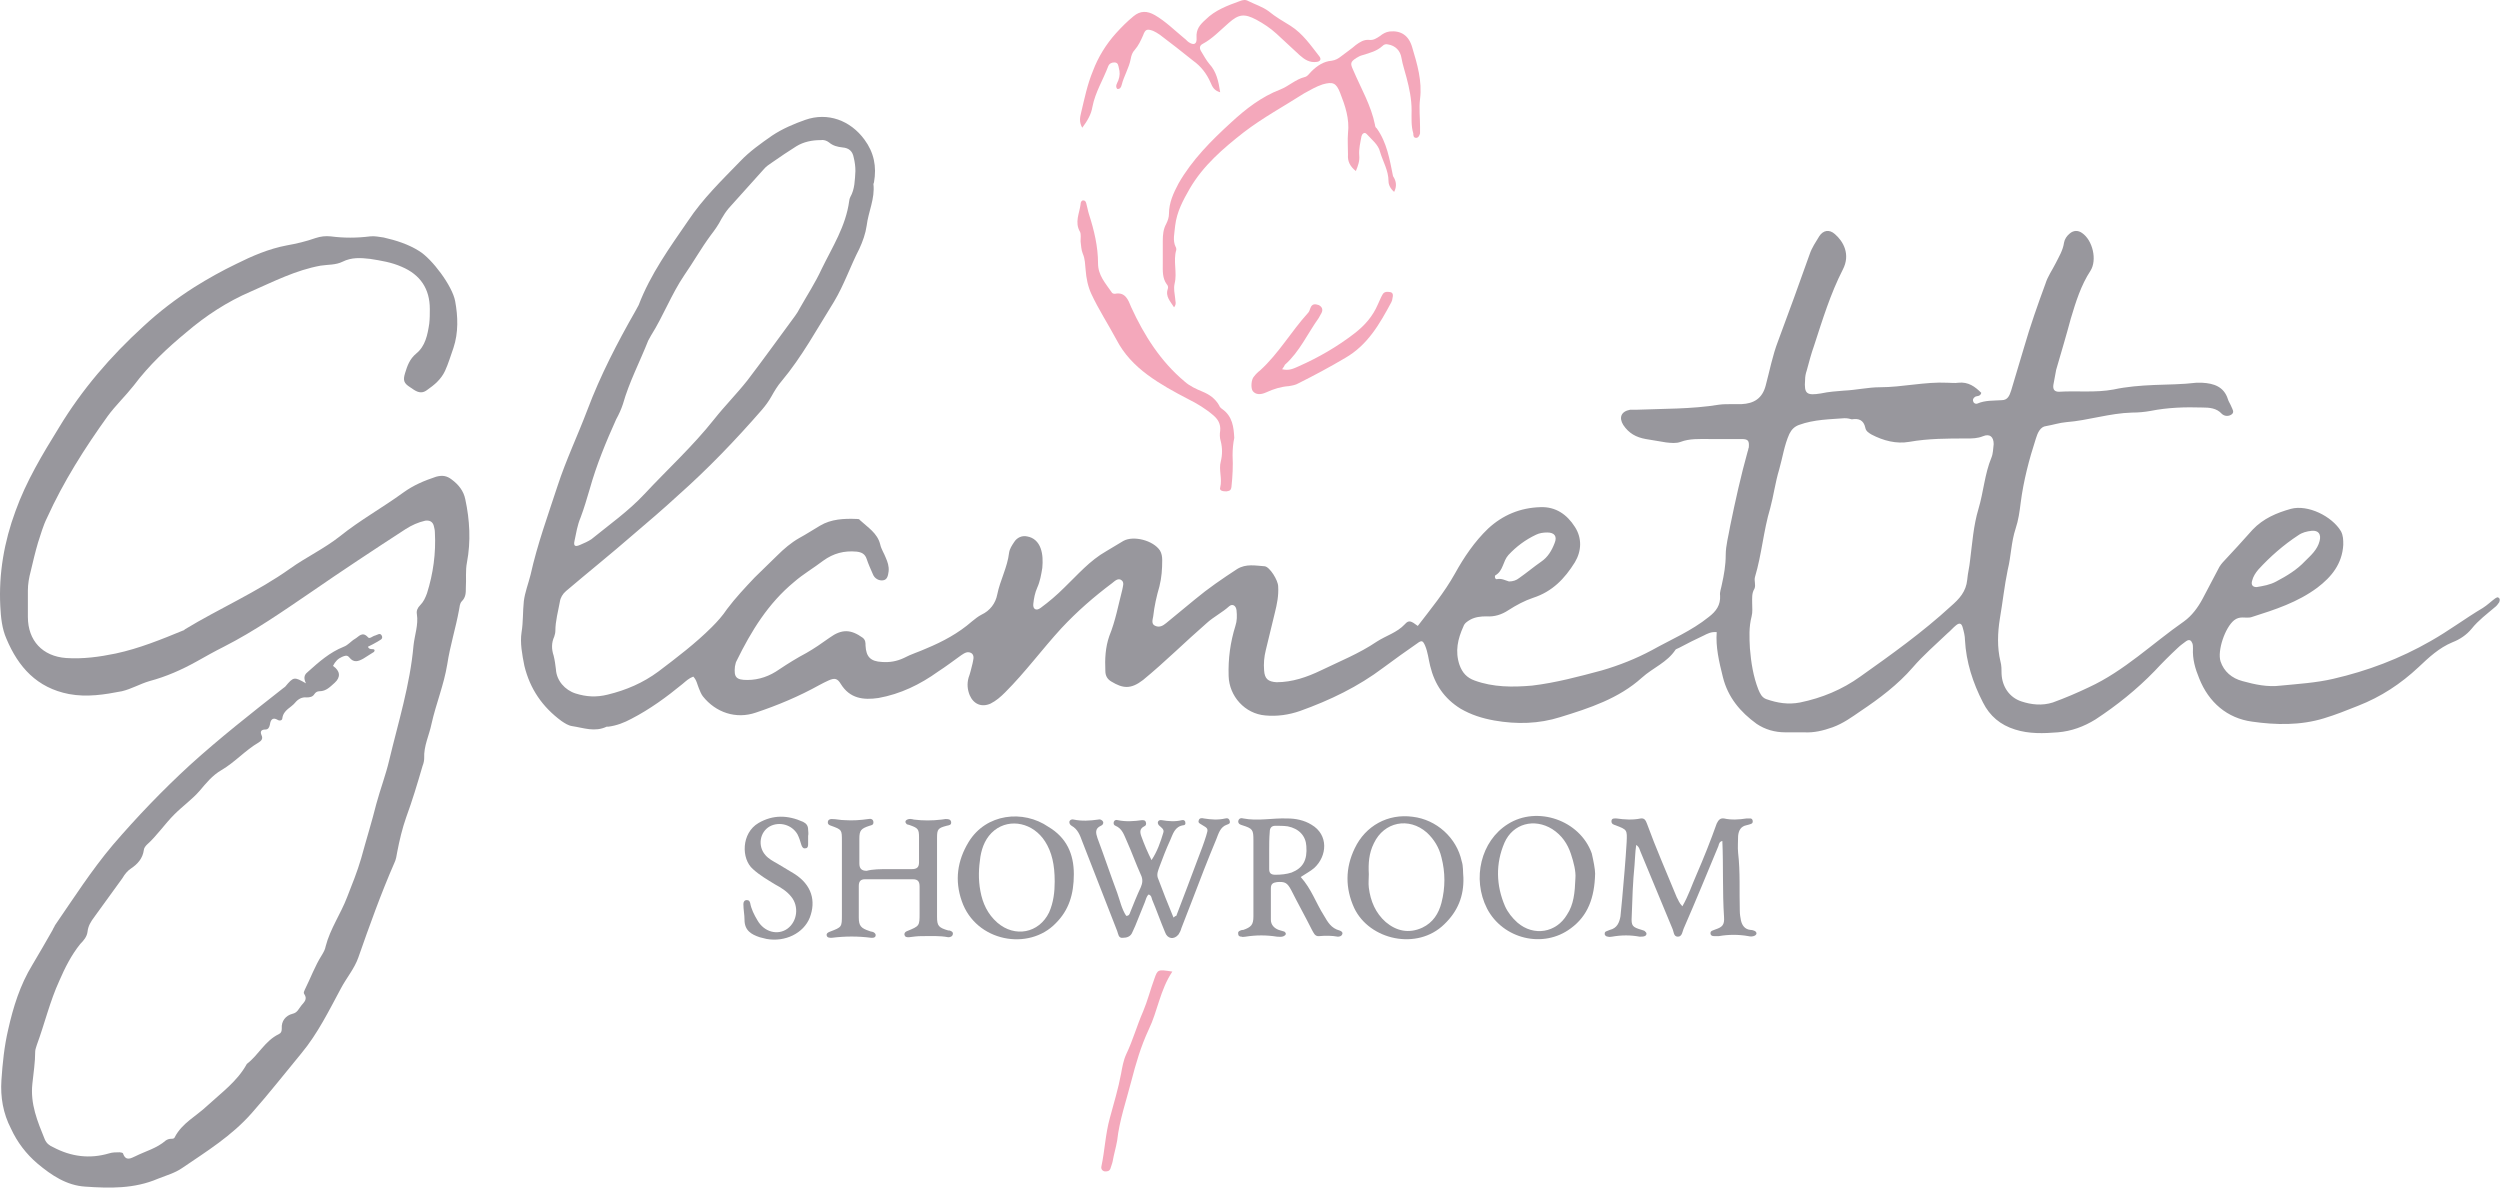 <svg xmlns="http://www.w3.org/2000/svg" width="9835" height="4672" viewBox="0 0 9835 4672" fill="none"><path d="M6753.54 2486.78C6731.39 2484.56 6715.89 2493.42 6702.6 2500.07C6669.38 2515.57 6638.38 2531.07 6605.16 2548.79C6600.73 2551 6594.09 2553.22 6591.87 2555.43C6558.65 2606.37 6503.29 2626.3 6458.99 2666.16C6368.19 2748.1 6253.03 2785.75 6137.87 2821.19C6053.72 2847.76 5967.35 2849.98 5878.76 2834.47C5830.04 2825.62 5787.97 2812.33 5745.89 2787.97C5681.66 2748.1 5644.01 2692.74 5626.3 2619.66C5619.65 2593.08 5617.44 2566.51 5606.37 2539.93C5597.51 2520 5593.08 2517.78 5575.36 2531.07C5531.07 2562.08 5486.78 2593.08 5442.48 2626.3C5342.83 2701.6 5232.1 2754.75 5114.72 2796.83C5070.43 2812.33 5023.92 2818.97 4977.41 2814.54C4897.69 2807.9 4835.68 2739.25 4833.46 2659.52C4831.25 2590.87 4840.11 2526.64 4860.04 2462.42C4866.68 2442.49 4866.68 2422.56 4864.47 2400.41C4862.25 2382.69 4848.97 2373.83 4835.68 2384.91C4809.1 2409.27 4773.67 2426.98 4747.09 2451.35C4662.94 2524.43 4583.21 2604.15 4496.84 2675.02C4448.12 2712.67 4417.12 2708.24 4372.82 2681.67C4357.32 2672.81 4348.46 2659.52 4348.46 2639.59C4346.25 2593.08 4348.46 2546.57 4363.96 2502.28C4388.32 2442.49 4399.4 2380.48 4414.9 2320.68C4417.11 2307.39 4423.76 2291.89 4412.69 2283.03C4399.4 2271.96 4386.11 2285.25 4375.04 2294.11C4304.17 2347.26 4237.73 2404.84 4175.72 2471.28C4100.42 2553.22 4033.99 2644.02 3954.26 2723.74C3936.54 2741.46 3918.83 2756.96 3896.68 2768.04C3861.25 2783.54 3830.24 2770.25 3814.74 2734.82C3805.88 2712.67 3803.67 2690.52 3810.31 2666.16C3816.95 2648.45 3821.38 2628.51 3825.81 2610.8C3828.03 2597.51 3834.67 2582.01 3823.6 2570.93C3808.09 2559.86 3794.81 2568.72 3781.52 2577.58C3750.51 2599.72 3721.72 2621.87 3690.72 2641.8C3619.85 2692.74 3542.34 2730.39 3455.97 2745.89C3396.17 2754.75 3343.02 2748.1 3307.59 2690.52C3294.3 2668.38 3283.23 2666.16 3258.87 2677.24C3247.79 2681.67 3236.72 2688.31 3223.43 2694.95C3143.71 2739.25 3059.55 2774.68 2973.18 2803.47C2895.67 2830.04 2815.94 2803.47 2765.01 2739.25C2758.36 2730.39 2753.93 2719.31 2749.51 2708.24C2742.86 2692.74 2740.65 2675.02 2727.36 2661.73C2709.64 2668.38 2698.57 2679.45 2685.28 2690.52C2623.27 2741.46 2556.83 2790.18 2483.75 2827.83C2454.96 2843.33 2426.17 2854.41 2392.95 2858.83C2390.74 2858.83 2388.52 2858.83 2386.31 2858.83C2339.8 2880.98 2295.51 2863.26 2251.22 2856.62C2235.71 2854.41 2222.43 2845.55 2209.14 2836.69C2133.84 2781.32 2085.12 2710.46 2062.97 2619.66C2054.11 2575.36 2045.26 2528.86 2051.9 2486.78C2058.54 2446.92 2056.33 2404.84 2060.76 2364.97C2065.19 2329.54 2078.48 2296.32 2087.33 2260.89C2113.91 2141.3 2155.99 2026.14 2193.64 1910.98C2226.86 1809.11 2273.36 1711.66 2311.01 1612C2361.95 1476.91 2428.39 1348.46 2499.25 1224.45C2503.68 1215.59 2508.11 1208.94 2512.54 1200.08C2559.05 1078.28 2634.35 974.193 2707.43 867.891C2765.01 781.521 2838.09 710.653 2911.17 635.356C2948.82 595.493 2993.11 564.489 3037.41 533.484C3077.27 506.909 3123.78 486.977 3168.07 471.475C3256.65 440.47 3345.24 473.689 3400.6 548.986C3438.25 599.923 3449.33 655.288 3438.25 717.298C3438.25 719.512 3436.04 721.727 3436.04 723.941C3442.68 781.521 3416.11 832.458 3409.46 887.823C3405.03 918.828 3393.96 949.832 3380.67 978.622C3345.24 1047.28 3320.88 1120.36 3281.01 1186.8C3214.58 1293.1 3154.78 1403.83 3075.05 1499.06C3059.55 1516.78 3046.26 1538.92 3035.19 1558.85C3024.12 1578.78 3010.83 1596.5 2997.54 1612C2893.46 1731.59 2784.94 1844.54 2667.57 1948.63C2609.99 2001.78 2550.19 2052.71 2490.4 2103.65C2404.03 2178.95 2315.44 2249.81 2226.86 2325.11C2213.57 2336.19 2204.71 2351.69 2202.5 2367.19C2195.85 2404.84 2184.78 2442.49 2184.78 2482.35C2184.78 2488.99 2182.56 2497.85 2180.35 2504.5C2169.28 2528.86 2169.27 2553.22 2178.13 2579.79C2182.56 2597.51 2184.78 2615.23 2186.99 2632.94C2189.21 2677.24 2222.43 2714.88 2264.5 2728.17C2306.58 2741.46 2346.45 2743.68 2390.74 2732.6C2463.82 2714.89 2530.26 2686.09 2590.05 2641.8C2663.14 2586.44 2736.22 2531.07 2800.44 2466.85C2822.59 2444.7 2842.52 2422.55 2860.24 2395.98C2893.46 2351.69 2931.1 2311.82 2968.75 2271.96C2997.54 2243.17 3028.55 2214.38 3057.34 2185.59C3083.91 2159.02 3112.7 2134.65 3143.71 2116.94C3172.5 2101.43 3199.07 2083.72 3225.65 2068.22C3269.94 2041.64 3320.88 2039.43 3371.81 2041.64C3376.24 2041.64 3380.67 2041.64 3382.89 2046.07C3413.89 2074.86 3451.54 2097.01 3462.61 2141.3C3467.04 2161.23 3478.12 2176.73 3484.76 2194.45C3491.4 2209.95 3498.05 2227.67 3495.83 2247.6C3493.62 2263.1 3491.4 2280.82 3473.69 2283.03C3458.18 2285.25 3440.47 2276.39 3433.82 2258.67C3424.96 2238.74 3416.11 2218.81 3409.46 2198.88C3402.82 2178.95 3389.53 2172.3 3369.6 2170.09C3320.88 2165.66 3278.8 2176.73 3238.94 2205.52C3201.29 2234.31 3159.21 2258.67 3123.78 2289.68C3021.9 2373.83 2955.47 2482.35 2897.89 2599.72C2893.46 2606.37 2893.46 2615.23 2891.24 2621.87C2886.81 2663.95 2895.67 2675.02 2939.96 2675.02C2986.47 2675.02 3028.55 2659.52 3066.2 2632.94C3099.42 2610.8 3134.85 2588.65 3172.5 2568.72C3203.5 2551 3232.29 2531.07 3263.3 2508.93C3312.02 2473.49 3347.45 2475.71 3393.96 2508.93C3405.03 2517.78 3405.03 2528.86 3405.03 2539.93C3407.25 2584.22 3424.96 2601.94 3469.26 2604.15C3500.26 2606.37 3526.84 2601.94 3555.63 2588.65C3584.42 2573.15 3615.42 2564.29 3644.21 2551C3708.44 2524.43 3770.45 2491.21 3823.6 2444.7C3834.67 2435.84 3847.96 2424.77 3861.24 2418.13C3894.46 2402.62 3916.61 2373.83 3923.25 2338.4C3934.33 2283.03 3963.12 2232.1 3969.76 2174.52C3971.98 2159.02 3980.83 2145.73 3989.69 2132.44C4000.77 2114.72 4020.7 2105.86 4040.63 2110.29C4067.21 2114.72 4084.92 2132.44 4093.78 2156.8C4102.64 2181.16 4102.64 2207.74 4100.42 2234.31C4095.99 2260.89 4091.57 2287.46 4080.49 2311.82C4071.63 2331.76 4067.2 2353.9 4064.99 2376.05C4062.78 2395.98 4076.06 2404.84 4093.78 2391.55C4127 2367.19 4158 2340.61 4186.79 2311.82C4239.95 2260.89 4286.45 2205.52 4352.89 2167.87C4375.04 2154.59 4397.18 2141.3 4419.33 2128.01C4459.19 2105.86 4536.7 2125.8 4563.28 2165.66C4569.92 2176.73 4572.14 2190.02 4572.14 2203.31C4572.14 2238.74 4569.92 2271.96 4561.07 2307.39C4549.99 2345.04 4541.13 2384.91 4536.7 2424.77C4534.49 2438.06 4527.85 2455.77 4545.56 2462.42C4561.07 2469.06 4574.35 2462.42 4587.64 2451.35C4625.29 2420.34 4662.94 2389.34 4700.59 2358.33C4753.74 2314.04 4809.1 2276.39 4866.68 2238.74C4902.12 2216.6 4939.76 2225.45 4975.2 2227.67C4995.13 2229.88 5028.35 2283.03 5028.35 2307.39C5030.56 2342.83 5023.92 2376.05 5015.06 2411.48C5003.99 2460.2 4990.7 2508.93 4979.63 2557.65C4972.98 2584.22 4970.77 2610.8 4972.98 2637.37C4975.2 2670.59 4988.49 2681.67 5021.71 2683.88C5083.72 2683.88 5141.3 2663.95 5196.66 2637.37C5269.74 2601.94 5347.26 2570.94 5415.91 2524.43C5453.56 2500.07 5495.63 2488.99 5526.64 2455.77C5542.14 2438.06 5551 2442.49 5577.58 2462.42C5628.51 2395.98 5681.66 2331.76 5723.74 2256.46C5759.18 2192.23 5801.25 2130.23 5854.4 2079.29C5911.98 2026.14 5980.64 1997.35 6060.36 1995.13C6120.16 1992.92 6164.45 2023.92 6195.46 2072.64C6224.25 2116.94 6222.03 2167.87 6195.46 2212.17C6155.59 2276.39 6106.87 2327.33 6031.57 2351.69C5998.35 2362.76 5965.14 2380.48 5934.13 2400.41C5907.55 2418.13 5878.76 2426.98 5847.76 2424.77C5825.61 2424.77 5803.47 2426.98 5783.53 2438.06C5772.46 2444.7 5761.39 2451.35 5756.96 2464.63C5734.81 2513.35 5723.74 2562.08 5741.46 2615.23C5752.53 2646.23 5770.25 2666.16 5801.25 2677.24C5874.34 2703.81 5949.63 2703.81 6027.14 2697.17C6120.16 2686.09 6210.96 2661.73 6301.76 2637.37C6370.41 2617.44 6436.85 2590.87 6498.86 2557.65C6574.16 2515.57 6653.88 2482.35 6722.53 2426.98C6751.32 2404.84 6769.04 2380.48 6766.83 2342.83C6764.61 2329.54 6771.26 2314.04 6773.47 2300.75C6782.33 2260.89 6788.97 2223.24 6788.97 2183.38C6788.97 2145.73 6800.05 2108.08 6806.69 2068.22C6826.62 1970.77 6848.77 1871.11 6875.34 1775.89C6877.56 1771.46 6877.56 1764.81 6879.77 1760.38C6881.99 1733.81 6877.56 1727.16 6850.98 1727.16C6808.9 1727.16 6766.83 1727.16 6722.53 1727.16C6684.89 1727.16 6647.24 1724.95 6611.8 1738.24C6594.09 1744.88 6574.16 1742.67 6554.22 1740.45C6527.65 1736.02 6501.07 1731.59 6474.5 1727.16C6436.85 1720.52 6408.06 1705.02 6385.91 1671.8C6368.19 1643.01 6377.05 1618.65 6412.49 1612C6419.13 1612 6427.99 1612 6434.63 1612C6543.15 1607.57 6653.88 1609.79 6762.4 1592.07C6777.9 1589.86 6795.62 1589.86 6813.33 1589.86C6826.62 1589.86 6839.91 1589.86 6850.98 1589.86C6899.7 1587.64 6932.92 1567.71 6946.21 1516.78C6961.71 1459.2 6972.79 1399.4 6994.93 1341.82C7037.01 1228.87 7079.09 1113.71 7118.95 1000.77C7127.81 974.193 7143.31 952.047 7156.6 929.901C7172.1 905.54 7196.46 901.111 7218.61 921.043C7251.83 949.833 7280.62 1000.77 7249.61 1060.56C7200.89 1155.79 7169.89 1257.66 7136.67 1359.54C7125.6 1390.54 7116.74 1423.76 7107.88 1456.98C7103.45 1470.27 7101.23 1481.34 7101.23 1494.63C7096.8 1549.99 7107.88 1556.64 7163.24 1547.78C7194.25 1541.14 7225.25 1538.92 7254.04 1536.71C7302.77 1534.49 7349.27 1523.42 7395.78 1523.42C7484.36 1523.42 7572.95 1501.27 7661.53 1505.7C7674.82 1505.7 7690.32 1507.92 7703.61 1505.7C7743.47 1501.27 7770.05 1521.2 7794.41 1545.57C7789.98 1561.07 7776.69 1556.64 7770.05 1561.07C7763.41 1565.5 7758.98 1572.14 7763.41 1581C7765.62 1587.64 7774.48 1589.86 7778.91 1587.64C7809.91 1574.36 7840.92 1576.57 7874.14 1574.36C7898.5 1574.36 7905.14 1556.64 7911.79 1536.71C7929.5 1479.13 7945 1423.76 7962.72 1366.18C7987.08 1282.03 8015.87 1200.08 8046.88 1115.93C8055.74 1087.14 8073.45 1062.78 8086.74 1036.2C8100.03 1009.63 8115.53 985.267 8119.96 954.262C8122.17 940.974 8131.03 927.686 8142.11 918.828C8157.61 905.54 8175.33 905.54 8190.83 916.613C8232.91 945.403 8250.62 1022.92 8224.05 1064.99C8186.4 1122.57 8166.47 1186.8 8146.54 1253.24C8128.82 1319.67 8108.89 1386.11 8088.96 1454.77C8084.53 1474.7 8082.31 1494.63 8077.88 1514.56C8075.67 1532.28 8082.31 1541.14 8100.03 1541.14C8170.9 1536.71 8243.98 1545.57 8314.85 1532.28C8365.78 1521.2 8421.15 1516.78 8474.3 1514.56C8529.66 1512.35 8585.03 1512.35 8640.4 1505.7C8647.04 1505.7 8655.9 1505.7 8662.54 1505.7C8709.05 1507.92 8748.91 1521.2 8764.42 1569.93C8766.63 1578.78 8773.27 1587.64 8777.7 1598.72C8782.13 1609.79 8790.99 1620.86 8779.92 1629.72C8768.84 1638.58 8751.13 1638.58 8740.05 1627.51C8720.12 1605.36 8691.33 1603.15 8664.76 1603.15C8596.1 1600.93 8527.45 1603.15 8461.01 1616.43C8436.65 1620.86 8412.29 1623.08 8387.93 1623.08C8299.34 1625.29 8215.19 1654.08 8128.82 1660.73C8102.24 1662.94 8075.67 1671.8 8049.09 1676.23C8026.95 1678.44 8015.87 1702.8 8009.23 1724.95C7982.65 1806.89 7960.51 1891.05 7949.43 1977.42C7945.01 2012.85 7940.58 2046.07 7929.5 2079.29C7911.79 2132.44 7911.79 2187.81 7898.5 2240.96C7885.21 2305.18 7878.57 2369.4 7867.49 2433.63C7858.64 2488.99 7856.42 2546.57 7869.71 2601.94C7874.14 2617.44 7874.14 2635.16 7874.14 2650.66C7876.35 2701.6 7905.14 2743.67 7951.65 2759.18C7991.51 2772.46 8033.59 2776.89 8075.67 2763.61C8124.39 2745.89 8170.9 2725.96 8217.4 2703.81C8356.92 2639.59 8467.66 2531.07 8591.67 2444.7C8622.68 2422.56 8647.04 2389.34 8664.76 2356.12C8686.9 2314.04 8709.05 2271.96 8731.2 2229.88C8735.62 2223.24 8740.05 2216.6 8744.48 2212.17C8784.35 2170.09 8821.99 2128.01 8861.86 2083.72C8903.94 2039.43 8957.09 2017.28 9012.45 2001.78C9078.89 1984.06 9174.12 2030.57 9209.55 2090.36C9218.41 2108.08 9218.41 2123.58 9218.41 2143.51C9213.98 2218.81 9171.9 2269.75 9116.54 2311.82C9039.03 2369.4 8950.44 2398.19 8859.64 2426.98C8848.57 2431.41 8833.07 2429.2 8821.99 2429.2C8810.92 2429.2 8799.85 2431.41 8788.77 2440.27C8753.34 2469.06 8722.34 2559.86 8735.62 2601.94C8748.91 2641.8 8779.92 2668.38 8821.99 2679.45C8870.72 2692.74 8919.44 2703.81 8972.59 2697.17C9041.24 2690.52 9112.11 2686.09 9178.55 2670.59C9313.64 2639.59 9442.09 2590.87 9561.68 2522.21C9632.55 2482.35 9696.77 2433.63 9767.64 2391.55C9785.35 2380.48 9800.86 2364.97 9816.36 2353.9C9820.79 2351.69 9825.22 2347.26 9829.65 2351.69C9836.29 2356.12 9834.08 2362.76 9831.86 2369.4C9827.43 2376.05 9820.79 2384.91 9814.14 2389.34C9783.14 2415.91 9749.92 2440.27 9723.35 2473.49C9703.41 2497.85 9676.84 2515.57 9648.05 2526.64C9594.9 2548.79 9555.03 2586.44 9515.17 2624.09C9444.3 2690.52 9366.79 2741.46 9275.99 2776.89C9231.7 2794.61 9187.41 2812.33 9143.11 2825.62C9050.1 2854.41 8952.66 2852.19 8859.64 2838.9C8762.2 2825.62 8689.12 2763.61 8651.47 2668.38C8635.97 2630.73 8624.89 2593.08 8627.11 2551C8627.11 2544.36 8627.11 2537.72 8624.89 2531.07C8620.46 2520 8613.82 2513.35 8600.53 2522.21C8589.46 2531.07 8578.39 2537.72 8567.31 2548.79C8536.31 2577.58 8505.3 2608.58 8476.51 2639.59C8405.65 2712.67 8328.13 2774.68 8243.98 2830.05C8197.47 2858.84 8148.75 2876.55 8095.6 2880.98C8040.23 2885.41 7982.65 2887.63 7927.29 2869.91C7869.71 2852.19 7827.63 2816.76 7801.06 2763.61C7761.19 2686.09 7734.62 2604.15 7730.19 2517.78C7730.19 2502.28 7725.76 2484.56 7721.33 2469.06C7716.9 2451.35 7708.04 2449.13 7694.75 2460.2C7683.68 2469.06 7672.61 2482.35 7661.53 2491.21C7615.03 2535.5 7566.31 2577.58 7524.23 2626.3C7466.65 2692.74 7393.56 2748.1 7320.48 2796.83C7285.05 2821.19 7251.83 2845.55 7209.75 2861.05C7172.1 2874.34 7136.67 2883.2 7096.81 2880.98C7072.45 2880.98 7048.08 2880.98 7023.72 2880.98C6981.64 2880.98 6944 2869.91 6910.78 2847.76C6846.55 2801.25 6797.83 2743.68 6777.9 2663.95C6762.4 2601.94 6749.11 2544.36 6753.54 2486.78ZM7256.26 1645.22C7200.89 1649.65 7136.67 1649.65 7076.87 1671.8C7059.16 1678.44 7048.08 1689.52 7039.23 1707.23C7019.29 1751.53 7012.65 1800.25 6999.36 1846.75C6983.86 1897.69 6977.22 1950.84 6963.93 1999.56C6937.35 2088.15 6930.71 2181.16 6904.13 2269.75C6899.7 2285.25 6908.56 2300.75 6901.92 2316.25C6890.85 2333.97 6893.06 2353.9 6893.06 2373.83C6893.06 2391.55 6895.27 2407.05 6890.85 2424.77C6879.77 2466.85 6881.99 2508.93 6884.2 2551C6888.63 2606.37 6897.49 2661.73 6917.42 2712.67C6924.06 2728.17 6930.71 2743.68 6948.43 2750.32C6992.72 2765.82 7034.8 2772.47 7081.3 2763.61C7167.67 2745.89 7247.4 2712.67 7318.27 2661.73C7440.07 2575.36 7564.09 2486.78 7674.82 2384.91C7708.04 2356.12 7734.62 2327.33 7739.05 2280.82C7741.26 2254.24 7747.9 2229.88 7750.12 2205.52C7758.98 2136.87 7763.41 2068.22 7783.34 2001.78C7803.27 1935.34 7807.7 1864.47 7834.27 1800.25C7840.92 1784.74 7840.92 1764.81 7843.13 1747.1C7843.13 1718.31 7827.63 1705.02 7801.06 1716.09C7778.91 1724.95 7758.98 1724.95 7736.83 1724.95C7661.53 1724.95 7586.24 1724.95 7510.94 1738.24C7460 1747.1 7409.07 1733.81 7362.56 1709.45C7351.49 1702.8 7340.41 1696.16 7338.2 1682.87C7331.55 1651.87 7311.62 1645.22 7285.05 1649.65C7276.19 1647.44 7269.55 1645.22 7256.26 1645.22ZM3365.17 673.005C3365.17 655.288 3362.96 637.571 3358.53 619.854C3354.1 595.493 3340.81 582.205 3314.23 579.991C3294.3 577.776 3276.59 573.347 3261.08 560.059C3252.22 553.415 3241.15 548.986 3227.86 551.201C3194.64 551.201 3161.43 557.845 3132.64 575.562C3101.63 595.493 3070.63 615.425 3039.62 637.571C3026.33 646.43 3013.04 655.288 3004.19 666.361C2957.68 717.297 2913.39 768.234 2866.88 819.17C2855.81 832.458 2846.95 845.746 2838.09 861.248C2827.02 883.394 2811.52 905.54 2796.01 925.472C2758.36 976.408 2727.36 1031.77 2691.93 1082.71C2640.99 1158.01 2609.98 1242.16 2561.26 1319.67C2556.83 1326.32 2554.62 1332.96 2550.19 1339.61C2516.97 1423.76 2474.89 1503.49 2450.53 1589.86C2443.89 1609.79 2435.03 1629.72 2423.96 1649.65C2384.09 1738.24 2346.45 1829.04 2319.87 1924.27C2308.8 1961.91 2297.72 1999.56 2284.43 2035C2271.15 2066 2266.72 2097.01 2260.07 2128.01C2255.65 2147.94 2262.29 2152.37 2282.22 2143.51C2297.72 2136.87 2313.23 2130.23 2326.51 2121.37C2397.38 2063.79 2472.68 2010.64 2534.69 1944.2C2625.49 1846.75 2725.14 1755.95 2809.3 1649.65C2851.38 1596.5 2897.89 1549.99 2939.96 1496.84C3004.19 1412.69 3066.2 1326.32 3128.21 1242.16C3134.85 1233.3 3141.49 1222.23 3145.92 1213.37C3174.71 1162.44 3207.93 1111.5 3232.29 1058.35C3274.37 971.979 3327.52 890.038 3340.81 790.38C3340.81 785.951 3343.02 779.307 3345.24 774.877C3362.96 743.873 3362.96 708.439 3365.17 673.005ZM8877.36 2309.61C8903.94 2305.18 8930.51 2300.75 8954.87 2287.46C8996.95 2265.32 9036.81 2240.96 9067.82 2207.74C9089.96 2185.59 9116.54 2163.44 9125.4 2128.01C9132.04 2101.43 9120.97 2085.93 9094.39 2088.15C9074.46 2090.36 9056.74 2094.79 9041.24 2105.86C8983.66 2143.51 8930.51 2190.02 8884 2240.96C8872.93 2254.24 8864.07 2267.53 8859.64 2285.25C8855.21 2300.75 8861.86 2309.61 8877.36 2309.61ZM5936.34 2287.46C5951.85 2287.46 5965.13 2283.03 5976.21 2274.18C6005 2254.24 6033.79 2229.88 6062.58 2209.95C6089.15 2192.23 6104.66 2165.66 6115.73 2136.87C6126.8 2110.29 6115.73 2094.79 6086.94 2094.79C6071.44 2094.79 6055.93 2097.01 6042.65 2103.65C6000.57 2123.58 5965.14 2150.16 5934.13 2183.38C5911.98 2207.74 5914.2 2245.39 5883.19 2263.1C5878.76 2265.32 5880.98 2278.6 5887.62 2278.6C5907.55 2274.18 5920.84 2283.03 5936.34 2287.46Z" fill="#98979D"></path><path d="M1203.7 2688.31C1190.41 2661.73 1201.48 2650.66 1212.56 2641.8C1254.64 2604.15 1296.71 2566.5 1352.08 2544.36C1369.8 2537.71 1380.87 2522.21 1396.37 2513.35C1411.87 2504.49 1425.16 2482.35 1447.31 2506.71C1453.95 2515.57 1465.02 2502.28 1476.1 2500.06C1484.96 2497.85 1496.03 2486.78 1502.67 2502.28C1507.1 2515.57 1493.81 2517.78 1484.96 2524.43C1473.88 2531.07 1460.59 2537.71 1447.31 2544.36C1453.95 2559.86 1469.45 2548.79 1473.88 2557.65C1473.88 2559.86 1471.67 2562.07 1471.67 2564.29C1458.38 2573.15 1442.88 2582.01 1429.59 2590.86C1409.66 2601.94 1391.94 2608.58 1374.22 2586.43C1365.37 2575.36 1356.51 2579.79 1345.44 2584.22C1329.93 2590.86 1318.86 2601.94 1310 2619.65C1338.79 2639.59 1341.01 2663.95 1316.65 2686.09C1298.93 2701.6 1283.43 2719.31 1256.85 2719.31C1247.99 2719.31 1241.35 2723.74 1236.92 2730.39C1230.27 2741.46 1219.2 2743.67 1205.91 2743.67C1188.2 2741.46 1172.69 2750.32 1161.62 2763.6C1146.12 2783.54 1115.11 2792.39 1110.68 2825.61C1110.68 2834.47 1099.61 2836.69 1092.97 2832.26C1070.82 2818.97 1064.18 2834.47 1061.96 2849.97C1059.75 2861.05 1055.32 2869.91 1044.25 2869.91C1028.74 2869.91 1022.1 2876.55 1028.74 2892.05C1035.39 2905.34 1028.74 2914.2 1017.67 2920.84C964.521 2951.85 924.657 2998.35 871.506 3029.36C833.857 3051.51 811.712 3080.3 785.136 3111.3C756.346 3144.52 718.698 3171.09 685.479 3204.31C647.83 3241.96 616.825 3288.47 576.962 3323.9C572.532 3328.33 565.888 3337.19 565.888 3343.84C561.459 3377.05 541.528 3399.2 514.952 3416.92C501.665 3425.78 490.592 3439.06 481.733 3454.57C444.085 3505.5 408.651 3556.44 371.002 3607.38C357.714 3625.09 346.641 3642.81 344.426 3664.96C342.212 3684.89 328.924 3700.39 315.637 3713.68C280.203 3757.97 255.842 3806.69 233.695 3857.63C196.047 3939.57 176.115 4025.94 145.111 4110.09C142.896 4118.95 138.467 4127.81 138.467 4136.67C138.467 4178.75 131.823 4220.83 127.394 4262.9C118.535 4342.63 147.326 4411.28 176.116 4482.15C182.76 4497.65 193.833 4506.51 209.335 4513.15C280.203 4550.8 353.285 4559.66 428.582 4537.52C441.869 4533.09 457.372 4533.09 470.66 4533.09C475.089 4533.09 483.947 4535.3 483.947 4537.52C495.02 4570.74 517.167 4555.23 532.669 4548.59C572.532 4528.66 616.825 4517.58 652.259 4486.58C658.903 4482.15 665.547 4479.94 674.405 4479.94C678.835 4479.94 685.478 4479.94 687.693 4473.29C716.483 4417.93 771.848 4391.35 816.14 4349.27C871.506 4298.34 933.515 4254.04 971.164 4185.39C1017.67 4149.96 1042.03 4094.59 1097.4 4068.02C1106.26 4063.59 1108.47 4056.94 1108.47 4045.87C1106.26 4017.08 1123.97 3994.93 1150.55 3988.29C1170.48 3983.86 1174.91 3968.36 1185.98 3955.07C1197.06 3941.78 1210.34 3930.71 1197.06 3910.78C1192.63 3904.13 1197.05 3899.71 1199.27 3893.06C1221.42 3848.77 1239.13 3800.05 1265.71 3757.97C1272.35 3746.9 1279 3735.82 1281.21 3722.53C1298.93 3653.88 1341.01 3594.09 1365.37 3529.86C1385.3 3478.93 1405.23 3430.21 1420.73 3377.05C1440.66 3303.97 1462.81 3233.1 1480.53 3162.24C1496.03 3104.66 1518.17 3047.08 1531.46 2989.5C1566.9 2841.12 1613.4 2692.74 1626.69 2539.93C1631.12 2497.85 1646.62 2457.99 1639.98 2415.91C1637.76 2402.62 1642.19 2391.55 1653.27 2380.48C1666.55 2367.19 1673.2 2351.69 1679.84 2333.97C1704.2 2256.46 1715.28 2176.73 1710.85 2094.79C1710.85 2085.93 1708.63 2077.07 1706.42 2068.21C1701.99 2052.71 1690.92 2046.07 1673.2 2048.28C1644.41 2054.93 1620.05 2066 1595.69 2081.5C1469.45 2163.44 1345.44 2245.38 1223.63 2329.54C1112.9 2404.84 1002.17 2482.35 880.365 2544.36C844.931 2562.07 809.497 2582.01 774.063 2601.94C714.268 2635.16 654.473 2661.73 588.035 2679.45C550.386 2690.52 517.166 2710.45 479.518 2719.31C410.865 2732.6 342.212 2743.67 271.344 2730.39C145.111 2706.02 72.028 2624.08 25.521 2513.35C7.804 2473.49 3.375 2429.2 1.16 2384.9C-5.484 2256.46 16.663 2130.22 60.955 2010.63C103.033 1893.26 167.257 1786.96 231.481 1682.87C322.281 1532.28 435.226 1401.61 563.674 1284.24C625.684 1226.66 692.122 1175.72 765.204 1129.21C818.355 1096 873.721 1064.99 929.087 1038.42C991.096 1007.41 1057.53 978.621 1128.4 965.333C1166.05 958.689 1203.7 949.83 1241.35 936.543C1261.28 929.899 1281.21 927.684 1301.14 929.899C1352.08 936.543 1403.02 936.543 1456.17 929.899C1473.88 927.684 1491.6 932.113 1509.32 934.328C1558.04 945.401 1606.76 960.904 1648.84 987.479C1699.77 1018.48 1779.5 1124.79 1790.57 1184.58C1801.65 1244.37 1803.86 1308.6 1783.93 1368.39C1772.86 1399.4 1764 1430.4 1750.71 1459.19C1735.21 1492.41 1708.63 1514.56 1679.84 1534.49C1653.27 1554.42 1633.34 1536.7 1613.4 1523.42C1589.04 1507.91 1584.61 1496.84 1593.47 1468.05C1602.33 1439.26 1611.19 1412.69 1637.77 1390.54C1673.2 1361.75 1682.06 1317.46 1688.7 1273.16C1690.92 1253.23 1690.92 1235.52 1690.92 1215.59C1690.92 1135.86 1653.27 1080.49 1580.18 1049.49C1540.32 1031.77 1498.24 1025.13 1456.17 1018.48C1418.52 1014.05 1383.08 1011.84 1347.65 1029.56C1321.07 1042.84 1290.07 1040.63 1261.28 1045.06C1163.84 1062.78 1077.47 1107.07 986.666 1146.93C893.652 1186.79 809.496 1242.16 734.199 1306.38C658.902 1368.39 585.82 1437.05 526.026 1516.77C492.806 1558.85 455.157 1594.29 424.152 1636.36C333.353 1762.6 249.197 1895.47 184.974 2037.21C169.471 2068.21 160.613 2101.43 149.54 2134.65C138.467 2172.3 129.609 2209.95 120.75 2247.6C114.106 2271.96 109.677 2298.53 109.677 2322.9C109.677 2358.33 109.677 2391.55 109.677 2426.98C109.677 2520 167.257 2582.01 260.271 2588.65C326.71 2593.08 390.933 2584.22 455.157 2570.93C548.172 2551 634.542 2515.57 720.912 2480.13C723.126 2480.13 725.341 2477.92 727.555 2475.7C862.647 2393.76 1011.03 2329.54 1141.69 2236.53C1203.7 2192.23 1274.57 2159.01 1336.58 2110.29C1416.3 2046.07 1504.89 1997.35 1586.83 1937.55C1626.69 1908.76 1668.77 1891.04 1715.28 1875.54C1739.64 1868.9 1757.35 1871.11 1777.29 1886.61C1803.86 1906.55 1823.79 1930.91 1830.44 1964.13C1848.15 2046.07 1852.58 2130.22 1837.08 2212.16C1830.44 2245.38 1834.87 2278.6 1832.65 2311.82C1832.65 2331.75 1832.65 2349.47 1817.15 2364.97C1808.29 2373.83 1808.29 2387.12 1806.08 2398.19C1792.79 2471.27 1770.64 2539.93 1759.57 2613.01C1746.28 2694.95 1715.28 2768.03 1697.56 2847.76C1688.7 2892.05 1666.55 2934.13 1668.77 2982.85C1668.77 2991.71 1666.55 3002.78 1662.13 3013.86C1642.19 3082.51 1622.26 3148.95 1597.9 3215.39C1582.4 3259.68 1571.33 3306.19 1562.47 3352.69C1560.25 3365.98 1558.04 3381.48 1551.39 3394.77C1498.24 3516.58 1453.95 3640.59 1409.66 3766.83C1394.16 3811.12 1363.15 3846.55 1341.01 3888.63C1294.5 3975 1250.21 4065.8 1185.98 4143.31C1121.76 4220.82 1059.75 4300.55 991.096 4378.06C911.369 4468.86 813.926 4528.66 716.482 4595.1C687.692 4615.03 654.473 4623.89 621.254 4637.17C528.24 4677.04 433.011 4674.82 335.567 4668.18C262.485 4663.75 202.69 4623.89 147.325 4577.38C103.032 4539.73 67.599 4493.22 43.239 4440.07C12.234 4380.28 1.161 4316.05 5.59 4249.62C10.019 4183.18 16.663 4116.74 32.166 4050.3C52.097 3961.71 78.672 3875.34 127.394 3795.62C153.969 3751.33 180.544 3704.82 207.12 3658.31C209.334 3651.67 213.764 3647.24 215.979 3640.59C289.061 3534.29 359.929 3423.56 444.084 3323.9C539.313 3213.17 638.971 3109.09 747.488 3009.43C864.862 2903.13 988.881 2805.68 1112.9 2708.24C1115.11 2706.02 1119.54 2703.81 1121.76 2701.6C1154.98 2661.73 1157.19 2661.73 1203.7 2688.31Z" fill="#98979D"></path><path d="M6618.48 3565.29C6642.84 3523.21 6656.13 3481.14 6673.84 3441.27C6702.63 3374.83 6729.21 3308.4 6753.57 3239.74C6760.21 3226.46 6766.86 3217.6 6782.36 3219.81C6811.15 3226.46 6842.15 3224.24 6870.94 3219.81C6875.37 3219.81 6882.02 3219.81 6886.45 3219.81C6890.88 3219.81 6895.3 3224.24 6895.3 3230.88C6895.3 3237.53 6893.09 3239.74 6886.45 3241.96C6882.02 3244.17 6877.59 3244.17 6870.94 3246.39C6848.8 3250.82 6839.94 3266.32 6837.72 3288.46C6837.72 3310.61 6835.51 3332.76 6837.72 3354.9C6846.58 3430.2 6842.15 3507.71 6844.37 3583.01C6844.37 3596.3 6846.58 3609.58 6848.8 3620.66C6853.23 3640.59 6864.3 3656.09 6886.45 3658.31C6893.09 3658.31 6899.73 3660.52 6904.16 3662.74C6913.02 3669.38 6910.81 3676.02 6904.16 3680.45C6895.3 3684.88 6886.45 3684.88 6877.59 3682.67C6839.94 3676.02 6800.08 3676.02 6762.43 3682.67C6760.21 3682.67 6758 3682.67 6755.78 3682.67C6744.71 3682.67 6731.42 3684.88 6729.21 3673.81C6726.99 3660.52 6740.28 3660.52 6749.14 3656.09C6775.72 3647.23 6784.57 3638.37 6782.36 3607.37C6775.72 3507.71 6780.14 3408.05 6775.72 3308.4C6764.64 3310.61 6762.43 3319.47 6760.21 3328.33C6715.92 3434.63 6671.63 3543.15 6625.12 3649.45C6618.48 3662.74 6618.48 3684.88 6600.76 3684.88C6583.04 3684.88 6585.26 3664.95 6578.61 3651.66C6536.54 3552 6496.67 3452.35 6454.6 3352.69C6450.17 3343.83 6450.17 3332.76 6436.88 3323.9C6432.45 3352.69 6432.45 3379.26 6430.23 3403.62C6423.59 3470.06 6421.38 3536.5 6419.16 3605.16C6416.95 3642.8 6421.38 3647.23 6459.02 3658.31C6463.45 3660.52 6470.1 3660.52 6472.31 3664.95C6481.17 3671.59 6476.74 3680.45 6470.1 3682.67C6465.67 3684.88 6456.81 3684.88 6450.17 3684.88C6414.73 3678.24 6379.3 3678.24 6341.65 3684.88C6337.22 3684.88 6330.58 3687.1 6326.15 3684.88C6319.5 3684.88 6312.86 3680.45 6312.86 3673.81C6312.86 3667.16 6315.07 3664.95 6321.72 3662.74C6326.15 3660.52 6328.36 3660.52 6332.79 3658.31C6361.58 3651.66 6370.44 3629.52 6374.87 3605.16C6377.08 3583.01 6379.3 3558.65 6381.51 3536.5C6388.16 3461.2 6394.8 3388.12 6399.23 3312.82C6401.44 3264.1 6401.44 3264.1 6354.94 3246.39C6348.29 3244.17 6339.44 3241.96 6339.44 3230.88C6339.44 3217.6 6352.72 3219.81 6359.37 3219.81C6390.37 3224.24 6423.59 3226.46 6454.6 3219.81C6470.1 3217.6 6474.53 3228.67 6478.96 3239.74C6514.39 3337.19 6556.47 3432.41 6596.33 3529.86C6602.97 3540.93 6605.19 3552 6618.48 3565.29Z" fill="#98979D"></path><path d="M4627.56 3602.95C4656.35 3527.65 4685.14 3452.35 4713.93 3374.84C4725 3346.05 4736.08 3317.26 4744.93 3288.47C4753.79 3259.68 4753.79 3259.68 4727.22 3244.18C4720.57 3239.75 4711.71 3237.53 4716.14 3226.46C4718.36 3217.6 4729.43 3217.6 4736.07 3219.82C4764.86 3224.25 4791.44 3226.46 4820.23 3219.82C4829.09 3217.6 4835.73 3219.82 4837.95 3230.89C4840.16 3239.75 4833.52 3241.96 4826.88 3244.18C4800.3 3253.04 4793.66 3279.61 4784.8 3301.76C4751.58 3381.48 4720.57 3461.21 4689.57 3543.15C4676.28 3578.59 4660.78 3616.23 4647.49 3651.67C4645.28 3660.53 4640.85 3669.38 4636.42 3676.03C4618.7 3698.17 4592.13 3693.75 4583.27 3667.17C4565.55 3625.09 4550.05 3580.8 4532.33 3538.72C4530.11 3532.08 4530.12 3523.22 4519.04 3518.79C4510.18 3525.43 4507.97 3538.72 4503.54 3549.8C4490.25 3580.8 4479.18 3611.8 4465.89 3642.81C4461.46 3651.67 4459.25 3658.31 4454.82 3667.17C4448.17 3684.89 4432.67 3689.32 4417.17 3689.32C4399.45 3691.53 4399.45 3673.81 4395.02 3662.74C4348.52 3545.37 4304.22 3427.99 4257.72 3310.62C4248.86 3286.26 4240 3261.89 4215.64 3248.61C4209 3244.18 4206.78 3239.75 4206.78 3233.1C4209 3224.25 4217.85 3222.03 4224.5 3224.25C4255.5 3230.89 4288.72 3228.67 4319.73 3224.25C4326.37 3222.03 4335.23 3224.25 4339.66 3233.1C4341.87 3239.75 4337.44 3246.39 4330.8 3248.61C4306.44 3259.68 4310.87 3277.4 4317.51 3297.33C4344.09 3368.2 4368.45 3441.28 4395.02 3512.15C4406.1 3543.15 4412.74 3576.37 4430.46 3602.95C4441.53 3602.95 4443.75 3596.3 4445.96 3589.66C4459.25 3556.44 4472.53 3523.22 4488.04 3490C4494.68 3474.5 4496.9 3459 4488.04 3441.28C4468.11 3396.99 4452.6 3352.69 4432.67 3308.4C4421.6 3284.04 4414.95 3259.68 4388.38 3248.61C4381.74 3246.39 4379.52 3239.75 4381.74 3233.1C4383.95 3226.46 4390.59 3224.25 4397.24 3226.46C4428.24 3233.1 4461.46 3230.89 4492.47 3226.46C4499.11 3226.46 4505.75 3226.46 4507.97 3235.32C4510.18 3241.96 4507.97 3248.61 4501.33 3250.82C4483.61 3259.68 4483.61 3272.97 4490.25 3290.68C4501.33 3321.69 4514.61 3352.69 4530.12 3383.7C4552.26 3350.48 4565.55 3312.83 4576.62 3275.18C4581.05 3261.89 4567.76 3255.25 4558.91 3246.39C4550.05 3235.32 4556.69 3224.25 4569.98 3226.46C4596.55 3230.89 4623.13 3233.1 4649.71 3226.46C4656.35 3224.25 4662.99 3228.67 4662.99 3235.32C4665.21 3241.96 4660.78 3246.39 4656.35 3246.39C4620.92 3250.82 4614.27 3281.83 4603.2 3306.19C4587.7 3339.41 4574.41 3374.84 4561.12 3410.27C4556.69 3423.56 4550.05 3436.85 4554.48 3452.35C4574.41 3505.5 4594.34 3556.44 4616.49 3609.59C4620.92 3605.16 4625.34 3602.95 4627.56 3602.95Z" fill="#98979D"></path><path d="M3493.64 3419.14C3524.65 3419.14 3555.65 3419.14 3586.66 3419.14C3606.59 3419.14 3615.45 3412.49 3615.45 3392.56C3615.45 3359.34 3615.45 3326.12 3615.45 3292.9C3615.45 3261.9 3611.02 3257.47 3580.01 3246.4C3575.58 3244.18 3568.94 3244.18 3566.73 3241.97C3560.08 3235.32 3560.08 3228.68 3568.94 3224.25C3577.8 3219.82 3586.66 3222.04 3595.52 3224.25C3630.95 3228.68 3666.38 3228.68 3704.03 3224.25C3708.46 3224.25 3715.11 3222.04 3719.53 3222.04C3728.39 3222.04 3739.47 3222.04 3741.68 3233.11C3743.9 3246.4 3732.82 3246.4 3723.96 3248.61C3690.74 3257.47 3686.32 3261.9 3686.32 3295.12C3686.32 3399.21 3686.32 3503.29 3686.32 3607.38C3686.32 3642.82 3692.96 3649.46 3730.61 3660.53C3732.82 3660.53 3732.82 3660.53 3735.04 3660.53C3743.89 3662.75 3750.54 3667.18 3748.32 3676.03C3746.11 3684.89 3737.25 3687.11 3730.61 3687.11C3695.17 3680.46 3661.95 3682.68 3626.52 3682.68C3608.8 3682.68 3593.3 3684.89 3575.58 3687.11C3566.73 3687.11 3560.08 3687.11 3557.87 3676.03C3557.87 3669.39 3562.3 3664.96 3568.94 3662.75C3617.66 3642.82 3617.66 3642.81 3617.66 3591.88C3617.66 3556.44 3617.66 3523.23 3617.66 3487.79C3617.66 3467.86 3611.02 3459 3591.09 3459C3529.08 3459 3464.85 3459 3402.84 3459C3385.13 3459 3378.48 3467.86 3378.48 3485.58C3378.48 3527.65 3378.48 3567.52 3378.48 3609.6C3378.48 3642.82 3387.34 3651.67 3420.56 3662.75C3424.99 3664.96 3431.63 3664.96 3436.06 3667.18C3440.49 3669.39 3444.92 3673.82 3444.92 3678.25C3444.92 3687.11 3438.28 3689.32 3431.63 3689.32C3429.42 3689.32 3429.42 3689.32 3427.2 3689.32C3376.27 3682.68 3325.33 3682.68 3272.18 3689.32C3263.32 3689.32 3254.46 3689.32 3252.25 3680.46C3250.03 3671.6 3258.89 3667.18 3265.54 3664.96C3312.04 3647.24 3312.04 3647.24 3312.04 3598.52C3312.04 3501.08 3312.04 3405.85 3312.04 3308.41C3312.04 3264.11 3312.04 3264.11 3269.97 3248.61C3263.32 3246.4 3256.68 3244.18 3256.68 3235.32C3256.68 3224.25 3265.54 3222.04 3272.18 3222.04C3289.9 3222.04 3305.4 3226.47 3323.12 3226.47C3354.12 3228.68 3385.13 3226.47 3416.13 3222.04C3424.99 3219.82 3436.06 3222.04 3436.06 3235.32C3436.06 3246.4 3427.2 3246.4 3420.56 3248.61C3387.34 3259.69 3380.7 3266.33 3380.7 3299.55C3380.7 3332.77 3380.7 3363.77 3380.7 3396.99C3380.7 3416.92 3389.56 3425.78 3409.49 3425.78C3433.85 3419.14 3464.85 3419.14 3493.64 3419.14Z" fill="#98979D"></path><path d="M5116.97 3450.15C5159.05 3496.65 5176.76 3552.02 5207.77 3600.74C5223.27 3627.32 5236.56 3651.68 5269.78 3660.54C5276.42 3662.75 5283.07 3667.18 5280.85 3673.82C5278.64 3682.68 5269.78 3684.9 5263.13 3684.9C5238.77 3680.47 5214.41 3680.47 5190.05 3682.68C5172.33 3684.9 5167.91 3669.39 5161.26 3658.32C5134.69 3605.17 5105.9 3554.23 5079.32 3501.08C5063.82 3472.29 5054.96 3467.86 5023.95 3470.08C5008.45 3472.29 4999.59 3476.72 4999.59 3494.44C4999.59 3536.52 4999.59 3576.38 4999.59 3618.46C4999.59 3638.39 5012.88 3651.68 5030.6 3658.32C5037.24 3660.54 5046.1 3662.75 5052.74 3664.96C5061.6 3671.61 5059.39 3678.25 5050.53 3682.68C5041.67 3687.11 5032.81 3684.9 5023.95 3684.9C4981.88 3678.25 4942.01 3678.25 4899.94 3684.9C4895.51 3684.9 4888.86 3687.11 4884.43 3684.9C4877.79 3684.9 4871.15 3682.68 4871.15 3673.82C4868.93 3667.18 4873.36 3662.75 4880 3660.54C4884.43 3658.32 4886.65 3658.32 4891.08 3658.32C4922.08 3647.25 4930.94 3638.39 4930.94 3605.17C4930.94 3558.66 4930.94 3509.94 4930.94 3463.43C4930.94 3410.28 4930.94 3357.13 4930.94 3306.2C4930.94 3264.12 4928.73 3259.69 4886.65 3246.4C4880 3244.19 4871.15 3241.97 4871.15 3230.9C4873.36 3217.61 4884.43 3217.61 4891.08 3219.83C4948.66 3230.9 5006.24 3217.61 5063.82 3219.83C5097.04 3219.83 5130.26 3226.47 5159.05 3244.19C5227.7 3284.05 5221.06 3368.21 5170.12 3414.71C5154.62 3428 5136.9 3436.86 5116.97 3450.15ZM4992.95 3346.06C4992.95 3370.42 4992.95 3394.78 4992.95 3419.14C4992.95 3434.64 4999.59 3441.29 5017.31 3441.29C5039.46 3441.29 5061.6 3439.07 5081.54 3432.43C5125.83 3414.71 5143.54 3383.71 5139.12 3328.34C5136.9 3288.48 5110.33 3259.69 5066.03 3250.83C5050.53 3248.62 5032.81 3248.62 5017.31 3248.62C5001.81 3248.62 4995.16 3257.47 4995.16 3272.98C4992.95 3297.34 4992.95 3321.7 4992.95 3346.06Z" fill="#98979D"></path><path d="M5757 3452.36C5759.21 3525.44 5734.85 3585.24 5681.7 3636.17C5575.4 3740.26 5387.15 3698.18 5327.36 3571.95C5291.93 3494.44 5291.93 3414.71 5329.57 3337.2C5371.65 3248.61 5460.24 3199.89 5557.68 3213.18C5650.69 3224.25 5730.42 3295.12 5750.35 3388.13C5757 3408.07 5754.78 3430.21 5757 3452.36ZM5384.94 3439.07C5384.94 3456.79 5382.72 3474.5 5384.94 3492.22C5391.58 3545.37 5411.51 3591.88 5451.38 3627.31C5493.46 3662.75 5542.18 3673.82 5595.33 3649.46C5637.41 3629.53 5659.55 3594.09 5670.63 3552.02C5686.13 3492.22 5686.13 3432.43 5670.63 3372.63C5661.77 3334.98 5641.84 3301.76 5613.05 3275.19C5542.18 3213.18 5444.73 3233.11 5404.87 3317.27C5384.94 3357.13 5382.72 3396.99 5384.94 3439.07Z" fill="#98979D"></path><path d="M4224.48 3439.06C4224.48 3518.79 4204.55 3580.8 4153.62 3631.73C4047.31 3742.47 3839.14 3704.82 3783.77 3545.36C3754.98 3463.42 3766.06 3385.91 3810.35 3312.83C3879 3199.88 4025.17 3184.38 4124.83 3253.03C4195.69 3295.11 4224.48 3359.34 4224.48 3439.06ZM4149.19 3467.85C4149.19 3401.41 4138.11 3352.69 4111.54 3310.61C4065.03 3237.53 3974.23 3217.6 3912.22 3266.32C3879 3292.9 3863.5 3330.55 3856.86 3370.41C3850.21 3414.7 3848 3458.99 3856.86 3505.5C3865.71 3554.22 3885.65 3596.3 3923.29 3629.52C3991.95 3689.31 4087.18 3671.6 4127.04 3589.66C4144.76 3549.79 4149.19 3507.71 4149.19 3467.85Z" fill="#98979D"></path><path d="M6275.21 3436.85C6273 3532.08 6246.42 3602.95 6179.98 3651.67C6071.47 3733.61 5912.01 3693.75 5850.01 3574.16C5790.21 3456.78 5825.64 3308.4 5931.95 3241.96C6047.11 3168.88 6215.42 3226.46 6261.93 3357.12C6268.57 3385.91 6275.21 3419.13 6275.21 3436.85ZM6197.7 3454.57C6199.92 3427.99 6191.06 3392.56 6179.98 3359.34C6166.7 3319.47 6144.55 3286.26 6106.9 3261.89C6036.03 3217.6 5951.88 3239.75 5918.66 3315.05C5883.23 3396.99 5885.44 3483.36 5920.87 3565.3C5931.95 3589.66 5949.66 3611.8 5969.6 3629.52C6033.82 3684.89 6122.4 3669.39 6164.48 3598.52C6191.06 3558.65 6195.49 3512.15 6197.7 3454.57Z" fill="#98979D"></path><path d="M3179.18 3288.47C3179.18 3299.54 3179.18 3308.4 3179.18 3319.47C3179.18 3326.11 3179.18 3337.19 3168.11 3337.19C3159.25 3339.4 3154.82 3330.54 3152.61 3323.9C3148.18 3308.4 3143.75 3295.11 3137.1 3281.82C3114.96 3244.17 3066.24 3230.89 3028.59 3250.82C2988.72 3272.96 2979.87 3328.33 3010.87 3363.76C3024.16 3379.26 3041.87 3388.12 3057.38 3396.98C3079.52 3410.27 3101.67 3423.56 3123.82 3436.84C3194.68 3481.14 3210.19 3545.36 3185.82 3609.59C3161.46 3671.59 3088.38 3707.03 3015.3 3693.74C3006.44 3691.53 2997.58 3689.31 2988.72 3687.1C2955.51 3676.02 2928.93 3660.52 2928.93 3618.44C2928.93 3598.51 2924.5 3578.58 2924.5 3556.43C2924.5 3547.58 2928.93 3540.93 2937.79 3540.93C2946.65 3540.93 2948.86 3545.36 2951.08 3552.01C2955.5 3576.37 2966.58 3598.51 2979.87 3620.66C3006.44 3667.17 3059.59 3680.45 3097.24 3653.88C3137.1 3625.09 3143.75 3565.29 3112.74 3527.64C3095.03 3505.5 3072.88 3492.21 3048.52 3478.92C3019.73 3461.21 2988.72 3443.49 2962.15 3419.13C2915.64 3379.26 2915.64 3277.39 2984.3 3237.53C3041.88 3204.31 3099.45 3206.52 3159.25 3233.1C3172.54 3239.74 3179.18 3248.6 3179.18 3264.1C3179.18 3270.75 3181.4 3279.61 3179.18 3288.47Z" fill="#98979D"></path><path d="M5484.58 754.949C5469.08 741.662 5462.43 726.159 5462.43 712.871C5462.43 670.794 5440.29 635.36 5429.21 597.711C5422.57 568.921 5395.99 548.99 5376.06 526.843C5367.2 517.985 5358.35 526.843 5356.13 535.702C5351.7 560.062 5345.06 586.638 5347.27 610.999C5349.49 633.145 5342.84 650.862 5333.98 673.008C5311.84 655.291 5300.77 635.36 5302.98 608.784C5302.98 579.994 5300.77 551.204 5302.98 524.629C5309.62 467.048 5291.91 416.112 5271.98 365.176C5256.47 325.313 5243.19 320.884 5203.32 331.957C5176.75 340.815 5154.6 354.103 5130.24 367.391C5050.51 418.327 4968.57 462.619 4893.28 520.199C4811.33 584.423 4733.82 650.862 4680.67 741.661C4654.1 788.168 4629.74 832.461 4623.09 887.826C4620.88 916.617 4612.02 945.407 4625.31 971.982C4627.52 974.197 4627.52 980.841 4627.52 983.055C4614.23 1027.35 4631.95 1071.64 4620.88 1115.93C4616.45 1135.86 4620.88 1153.58 4623.09 1173.51C4623.09 1184.59 4629.74 1195.66 4618.66 1208.95C4605.37 1186.8 4583.23 1166.87 4594.3 1135.86C4596.52 1129.22 4594.3 1122.58 4589.87 1118.15C4572.16 1093.79 4574.37 1065 4574.37 1036.21C4574.37 1007.42 4574.37 976.411 4574.37 947.621C4574.37 923.26 4576.58 901.114 4587.66 881.183C4594.3 867.895 4598.73 854.607 4598.73 841.319C4598.73 797.027 4616.45 759.379 4636.38 721.73C4689.53 628.716 4764.83 553.419 4842.34 482.551C4899.92 429.4 4961.93 380.679 5037.23 351.888C5070.45 338.601 5097.02 312.025 5132.45 303.167C5143.53 300.952 5150.17 289.879 5159.03 281.02C5181.18 258.874 5207.75 241.157 5238.76 238.943C5254.26 236.728 5265.33 230.084 5276.4 221.226C5296.34 205.723 5316.27 192.436 5333.98 176.933C5349.49 165.86 5364.99 154.787 5387.14 157.002C5402.64 159.216 5415.92 150.358 5429.21 141.5C5440.29 132.641 5451.36 125.997 5466.86 123.783C5511.15 119.353 5542.16 139.285 5555.45 185.792C5575.38 252.231 5595.31 318.669 5586.45 389.537C5582.02 424.971 5586.45 462.619 5586.45 498.053C5586.45 506.912 5586.45 515.77 5586.45 524.629C5584.24 533.487 5579.81 542.346 5570.95 542.346C5559.88 542.346 5559.88 531.272 5559.88 524.629C5551.02 495.839 5553.23 464.834 5553.23 433.829C5553.23 389.537 5544.37 347.459 5533.3 305.381C5526.66 278.806 5517.8 254.445 5513.37 227.87C5508.94 199.08 5489.01 179.148 5460.22 174.719C5451.36 172.504 5444.72 174.719 5438.07 181.362C5415.93 201.294 5389.35 207.938 5360.56 216.796C5351.7 219.011 5342.84 223.44 5336.2 227.87C5311.84 243.372 5311.84 250.016 5322.91 274.377C5353.92 347.459 5393.78 413.898 5409.28 491.409C5409.28 495.839 5411.5 502.483 5415.93 504.697C5455.79 560.063 5466.86 626.501 5480.15 692.94C5493.44 712.871 5495.65 732.803 5484.58 754.949Z" fill="#F4A8BB"></path><path d="M4800.24 362.962C4775.88 356.318 4769.24 340.815 4762.59 325.313C4747.09 289.879 4724.94 261.089 4693.94 238.943C4649.65 203.509 4607.57 170.29 4563.28 137.07C4554.42 130.427 4545.56 125.997 4536.7 121.568C4512.34 112.71 4505.7 114.924 4496.84 139.285C4487.98 159.217 4479.12 179.148 4463.62 196.865C4454.76 205.724 4450.33 219.011 4448.12 232.299C4441.47 267.733 4421.54 298.738 4412.68 334.172C4410.47 343.03 4406.04 351.889 4394.97 349.674C4386.11 338.601 4394.97 327.528 4399.39 316.455C4406.04 298.738 4406.04 283.236 4401.61 267.733C4399.4 258.875 4399.4 245.587 4383.89 245.587C4372.82 245.587 4363.96 250.016 4359.53 261.089C4339.6 314.24 4308.6 362.962 4297.52 420.542C4293.09 449.332 4277.59 475.907 4257.66 502.483C4244.37 480.337 4248.8 460.405 4253.23 442.688C4266.52 387.323 4277.59 331.957 4299.74 278.806C4319.67 225.655 4350.67 174.719 4390.54 130.427C4412.68 106.066 4434.83 83.92 4459.19 63.988C4485.76 41.842 4512.34 41.842 4543.34 59.559C4585.42 83.919 4620.86 119.354 4658.51 150.358C4665.15 154.787 4669.58 161.431 4676.22 165.861C4696.15 179.148 4709.44 174.719 4707.23 148.143C4705.01 114.924 4720.51 97.207 4742.66 77.276C4780.31 39.627 4829.03 21.91 4877.75 4.193C4888.83 -0.236 4899.9 -2.451 4910.97 4.193C4937.55 17.481 4966.34 26.339 4990.7 44.056C5017.27 66.203 5048.28 83.92 5077.07 101.637C5125.79 132.641 5156.79 179.148 5190.01 221.226C5198.87 232.299 5194.44 241.158 5181.16 243.372C5152.37 247.801 5132.43 234.514 5112.5 216.797C5081.5 188.007 5052.71 161.431 5021.7 132.641C4997.34 110.495 4970.77 92.778 4941.98 77.276C4895.47 52.915 4873.32 55.13 4833.46 90.564C4800.24 119.354 4769.24 152.573 4731.59 172.504C4718.3 179.148 4718.3 190.221 4724.94 201.295C4736.02 219.012 4744.88 236.729 4758.16 252.231C4784.74 281.021 4793.6 318.67 4800.24 362.962Z" fill="#F4A8BB"></path><path d="M4848.98 1791.4C4851.2 1833.47 4848.98 1873.34 4844.55 1915.41C4842.34 1930.92 4835.69 1930.92 4824.62 1933.13C4811.33 1933.13 4795.83 1930.92 4800.26 1917.63C4809.12 1882.2 4793.62 1848.98 4802.47 1815.76C4809.12 1789.18 4809.12 1762.61 4802.47 1736.03C4798.05 1722.74 4798.05 1707.24 4800.26 1693.95C4802.47 1667.38 4791.4 1649.66 4773.68 1634.16C4742.68 1607.58 4709.46 1587.65 4674.03 1569.93C4618.66 1541.14 4565.51 1512.35 4514.57 1474.71C4463.64 1437.06 4421.56 1392.76 4392.77 1337.4C4359.55 1275.39 4321.9 1217.81 4293.11 1155.8C4279.82 1127.01 4273.18 1093.79 4270.97 1062.79C4268.75 1040.64 4268.75 1018.49 4259.89 998.562C4253.25 983.06 4253.25 965.343 4251.03 949.84C4251.03 936.553 4253.25 921.05 4248.82 912.192C4226.67 874.543 4246.61 839.109 4251.03 803.675C4251.03 797.032 4253.25 790.388 4259.89 788.173C4268.75 788.173 4270.97 792.602 4273.18 799.246C4277.61 814.749 4279.82 830.251 4284.25 843.539C4304.19 905.548 4319.69 969.772 4319.69 1036.21C4319.69 1082.72 4348.48 1113.72 4372.84 1149.16C4375.05 1153.59 4379.48 1155.8 4386.13 1155.8C4428.2 1146.94 4439.28 1182.38 4450.35 1208.95C4501.29 1319.68 4565.51 1421.55 4660.74 1501.28C4680.67 1519 4705.03 1530.07 4731.61 1541.14C4758.18 1552.22 4780.33 1567.72 4795.83 1594.29C4798.05 1600.94 4802.47 1605.37 4809.12 1609.8C4848.98 1638.59 4853.41 1680.66 4855.63 1722.74C4851.2 1742.67 4848.98 1767.04 4848.98 1791.4Z" fill="#F4A8BB"></path><path d="M5043.85 1452.55C5070.42 1459.19 5088.14 1450.34 5108.07 1441.48C5187.8 1406.04 5260.88 1363.96 5329.53 1310.81C5369.4 1279.81 5400.4 1244.38 5420.33 1197.87C5426.98 1184.58 5431.41 1171.29 5438.05 1160.22C5444.7 1146.93 5455.77 1146.93 5469.06 1149.15C5482.34 1151.36 5480.13 1164.65 5477.91 1173.51C5477.91 1177.94 5475.7 1184.58 5473.48 1189.01C5426.98 1275.38 5380.47 1357.32 5291.89 1408.26C5232.09 1443.69 5170.08 1476.91 5108.07 1507.92C5097 1514.56 5083.71 1516.77 5070.42 1518.99C5039.42 1521.2 5010.63 1530.06 4981.84 1543.35C4957.48 1554.42 4939.76 1552.21 4928.69 1538.92C4919.83 1527.85 4922.05 1492.41 4933.12 1481.34C4939.76 1472.48 4948.62 1463.62 4957.48 1456.98C5030.56 1390.54 5079.28 1304.17 5145.72 1231.09C5150.15 1226.66 5152.37 1220.01 5154.58 1213.37C5161.22 1193.44 5174.51 1195.65 5187.8 1200.08C5201.09 1206.73 5205.52 1217.8 5198.87 1231.09C5194.44 1237.73 5192.23 1244.38 5187.8 1251.02C5143.51 1313.03 5112.5 1383.9 5054.92 1434.83C5052.71 1439.26 5050.49 1443.69 5043.85 1452.55Z" fill="#F4A8BB"></path><path d="M4612.01 3822.19C4563.29 3895.27 4554.43 3977.22 4518.99 4050.3C4487.99 4116.74 4468.06 4185.39 4450.34 4254.04C4430.41 4331.55 4403.83 4406.85 4394.97 4486.58C4390.54 4513.15 4381.69 4541.94 4377.26 4568.52C4375.04 4579.59 4370.61 4588.45 4368.4 4597.31C4363.97 4608.38 4355.11 4608.38 4346.25 4608.38C4335.18 4606.17 4330.75 4597.31 4332.96 4588.45C4346.25 4526.44 4348.47 4462.22 4366.18 4397.99C4381.69 4340.41 4399.4 4282.83 4410.48 4223.04C4414.9 4198.68 4419.33 4172.1 4430.41 4147.74C4456.98 4092.38 4472.49 4034.8 4496.85 3979.43C4514.56 3937.35 4525.64 3893.06 4541.14 3850.98C4554.43 3813.33 4554.43 3813.33 4612.01 3822.19Z" fill="#F4A8BB"></path></svg>